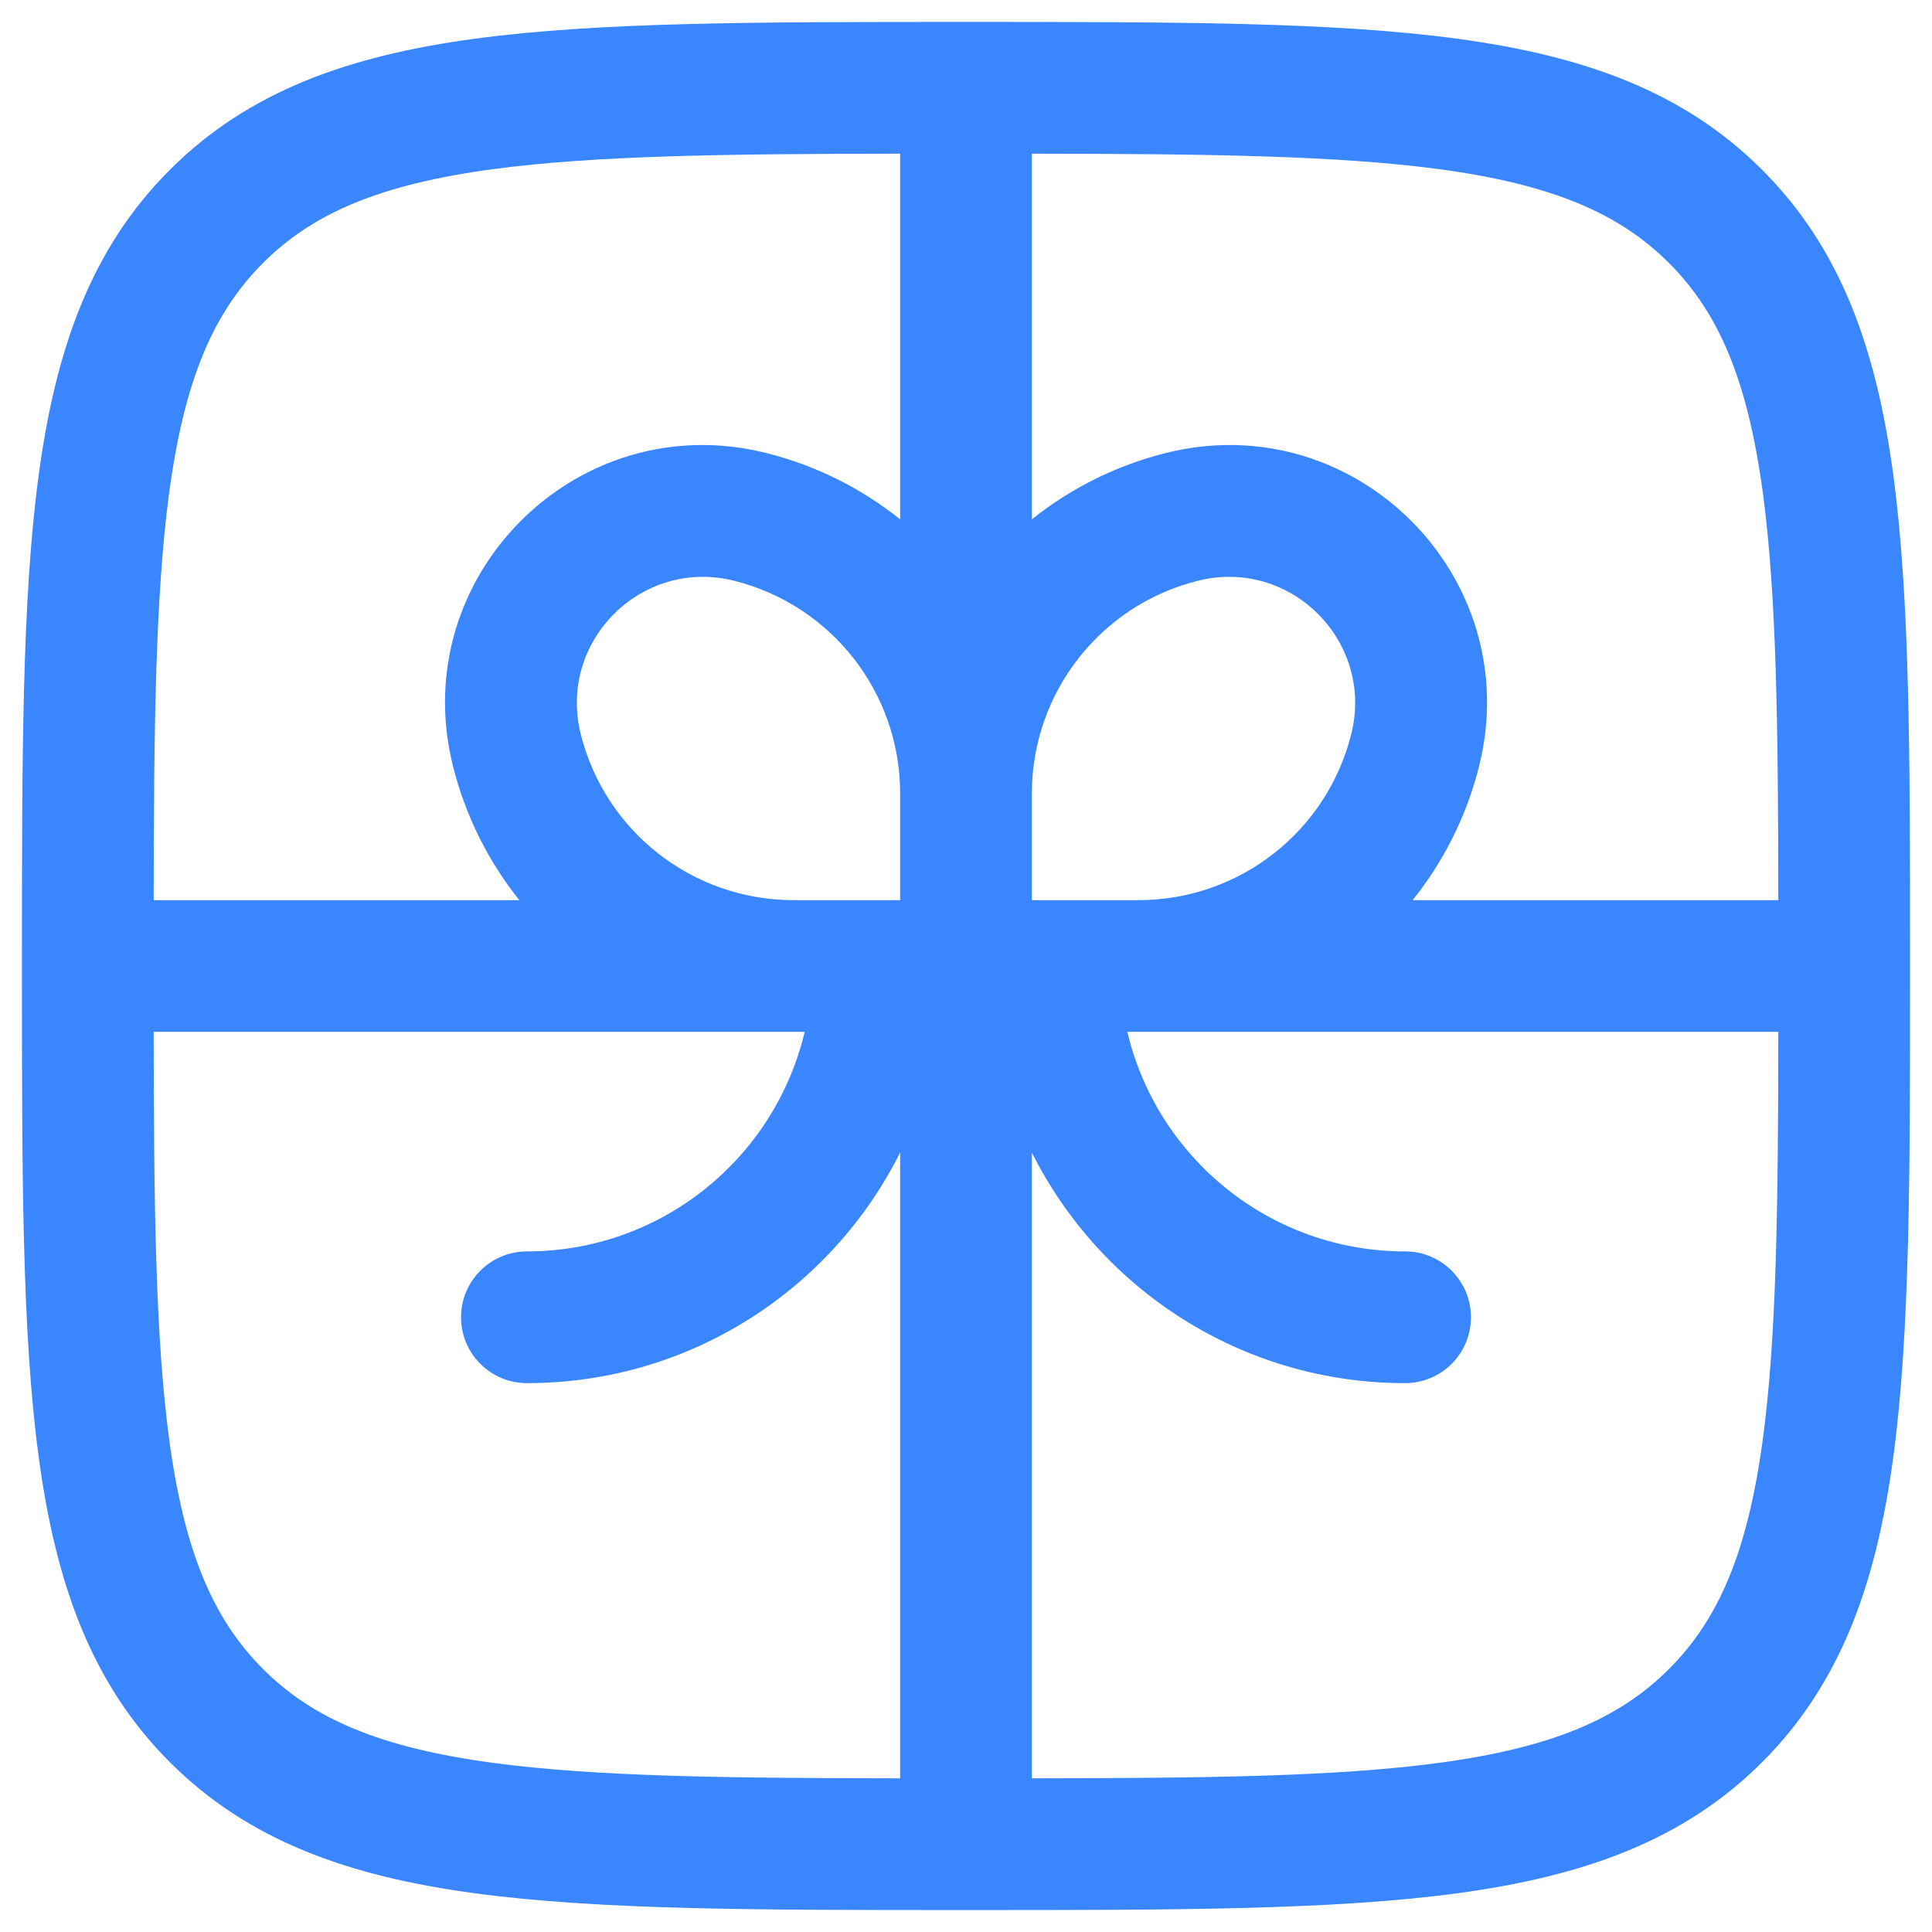 <svg width="22" height="22" viewBox="0 0 22 22" fill="none" xmlns="http://www.w3.org/2000/svg">
<path fill-rule="evenodd" clip-rule="evenodd" d="M10.943 0.25C8.634 0.25 6.825 0.25 5.414 0.44C3.969 0.634 2.829 1.039 1.934 1.934C1.039 2.829 0.634 3.969 0.44 5.414C0.25 6.825 0.25 8.634 0.25 10.943V11.057C0.25 13.366 0.25 15.175 0.44 16.586C0.634 18.031 1.039 19.171 1.934 20.066C2.829 20.961 3.969 21.366 5.414 21.56C6.825 21.75 8.634 21.75 10.943 21.75H11.057C13.366 21.75 15.175 21.75 16.586 21.56C18.031 21.366 19.171 20.961 20.066 20.066C20.961 19.171 21.366 18.031 21.56 16.586C21.75 15.175 21.75 13.366 21.75 11.057V10.943C21.75 8.634 21.75 6.825 21.56 5.414C21.366 3.969 20.961 2.829 20.066 1.934C19.171 1.039 18.031 0.634 16.586 0.44C15.175 0.25 13.366 0.25 11.057 0.25H10.943ZM10.25 1.75C8.256 1.752 6.773 1.771 5.614 1.926C4.335 2.098 3.564 2.425 2.995 2.995C2.425 3.564 2.098 4.335 1.926 5.614C1.771 6.773 1.752 8.256 1.75 10.25H5.914C5.563 9.812 5.301 9.295 5.158 8.723C4.619 6.57 6.57 4.619 8.723 5.158C9.295 5.301 9.812 5.563 10.25 5.914V1.75ZM1.75 11.75C1.752 13.744 1.771 15.227 1.926 16.386C2.098 17.665 2.425 18.436 2.995 19.005C3.564 19.575 4.335 19.902 5.614 20.074C6.773 20.23 8.256 20.248 10.25 20.25V13.124C9.47 14.681 7.86 15.75 6 15.75C5.586 15.75 5.25 15.414 5.25 15C5.25 14.586 5.586 14.25 6 14.25C7.537 14.25 8.824 13.183 9.163 11.75H9.035L9.026 11.75H1.75ZM11.75 20.25C13.744 20.248 15.227 20.23 16.386 20.074C17.665 19.902 18.436 19.575 19.005 19.005C19.575 18.436 19.902 17.665 20.074 16.386C20.23 15.227 20.248 13.744 20.25 11.75H12.974L12.965 11.75H12.837C13.176 13.183 14.463 14.25 16 14.25C16.414 14.25 16.75 14.586 16.75 15C16.75 15.414 16.414 15.75 16 15.75C14.14 15.75 12.53 14.681 11.75 13.124V20.25ZM20.25 10.25H16.086C16.437 9.812 16.7 9.295 16.843 8.723C17.381 6.57 15.431 4.619 13.277 5.158C12.706 5.301 12.188 5.563 11.75 5.914V1.75C13.744 1.752 15.227 1.771 16.386 1.926C17.665 2.098 18.436 2.425 19.005 2.995C19.575 3.564 19.902 4.335 20.074 5.614C20.23 6.773 20.248 8.256 20.25 10.25ZM11.75 10.25L11.75 9.029C11.753 7.886 12.532 6.89 13.641 6.613C14.696 6.349 15.651 7.304 15.387 8.359C15.11 9.468 14.115 10.247 12.972 10.25H11.75ZM10.25 9.027C10.247 7.885 9.468 6.89 8.359 6.613C7.304 6.349 6.349 7.304 6.613 8.359C6.89 9.468 7.885 10.247 9.028 10.25H10.25V9.027Z" fill="#3A86FF"/>
</svg>
